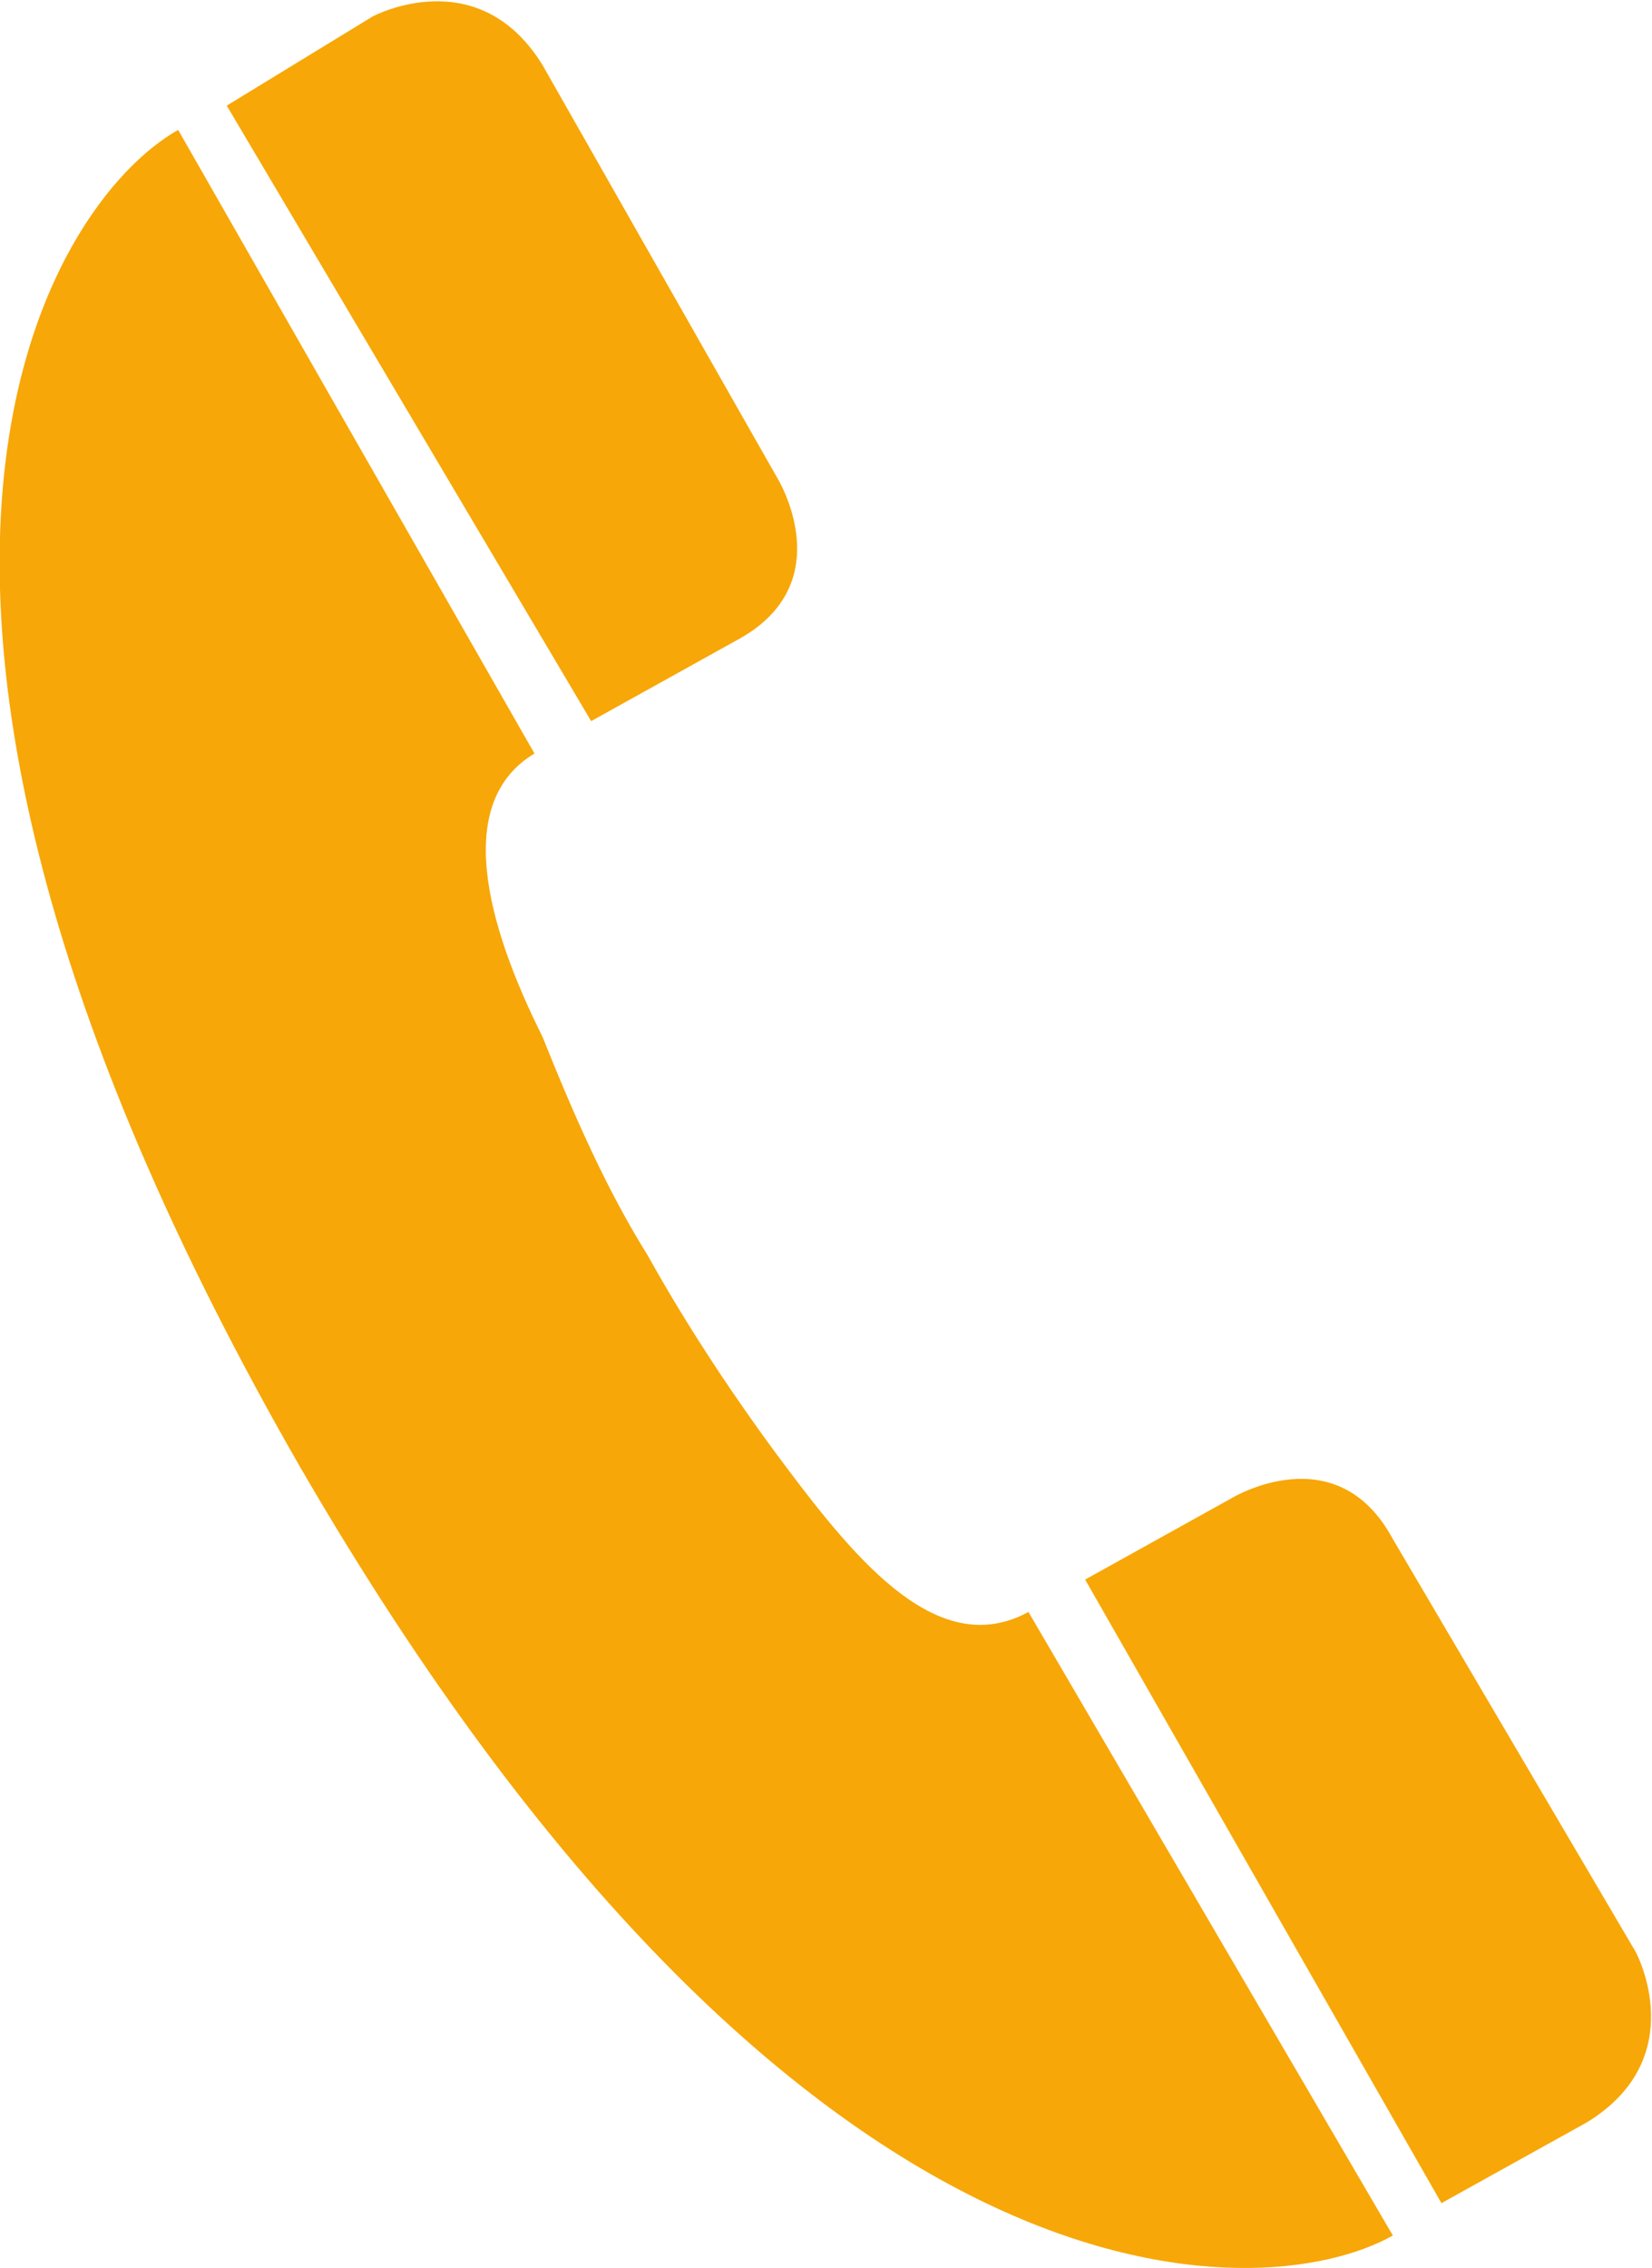<?xml version="1.0" encoding="UTF-8"?>
<!DOCTYPE svg PUBLIC "-//W3C//DTD SVG 1.1//EN" "http://www.w3.org/Graphics/SVG/1.1/DTD/svg11.dtd">
<!-- Creator: CorelDRAW X8 -->
<svg xmlns="http://www.w3.org/2000/svg" xml:space="preserve" width="555px" height="762px" version="1.1" style="shape-rendering:geometricPrecision; text-rendering:geometricPrecision; image-rendering:optimizeQuality; fill-rule:evenodd; clip-rule:evenodd"
viewBox="0 0 204 280"
 xmlns:xlink="http://www.w3.org/1999/xlink">
 <defs>
  <style type="text/css">
   <![CDATA[
    .fil0 {fill:#F7A707}
   ]]>
  </style>
 </defs>
 <g id="Layer_x0020_1">
  <path class="fil0" d="M96 59l-29 -51c-8,-13 -21,-6 -21,-6l-18 11 45 76 18 -10c13,-7 5,-20 5,-20zm76 217l-45 -77c-11,6 -21,-6 -30,-18 -6,-8 -12,-17 -17,-26 -5,-8 -9,-17 -13,-27 -7,-14 -11,-29 -1,-35l-44 -77c-16,9 -47,57 15,165l0 0c62,107 119,104 135,95zm30 -35l-30 -51c-7,-13 -20,-5 -20,-5l-18 10 44 77 18 -10c13,-8 6,-21 6,-21z"/>
 </g>
</svg>
